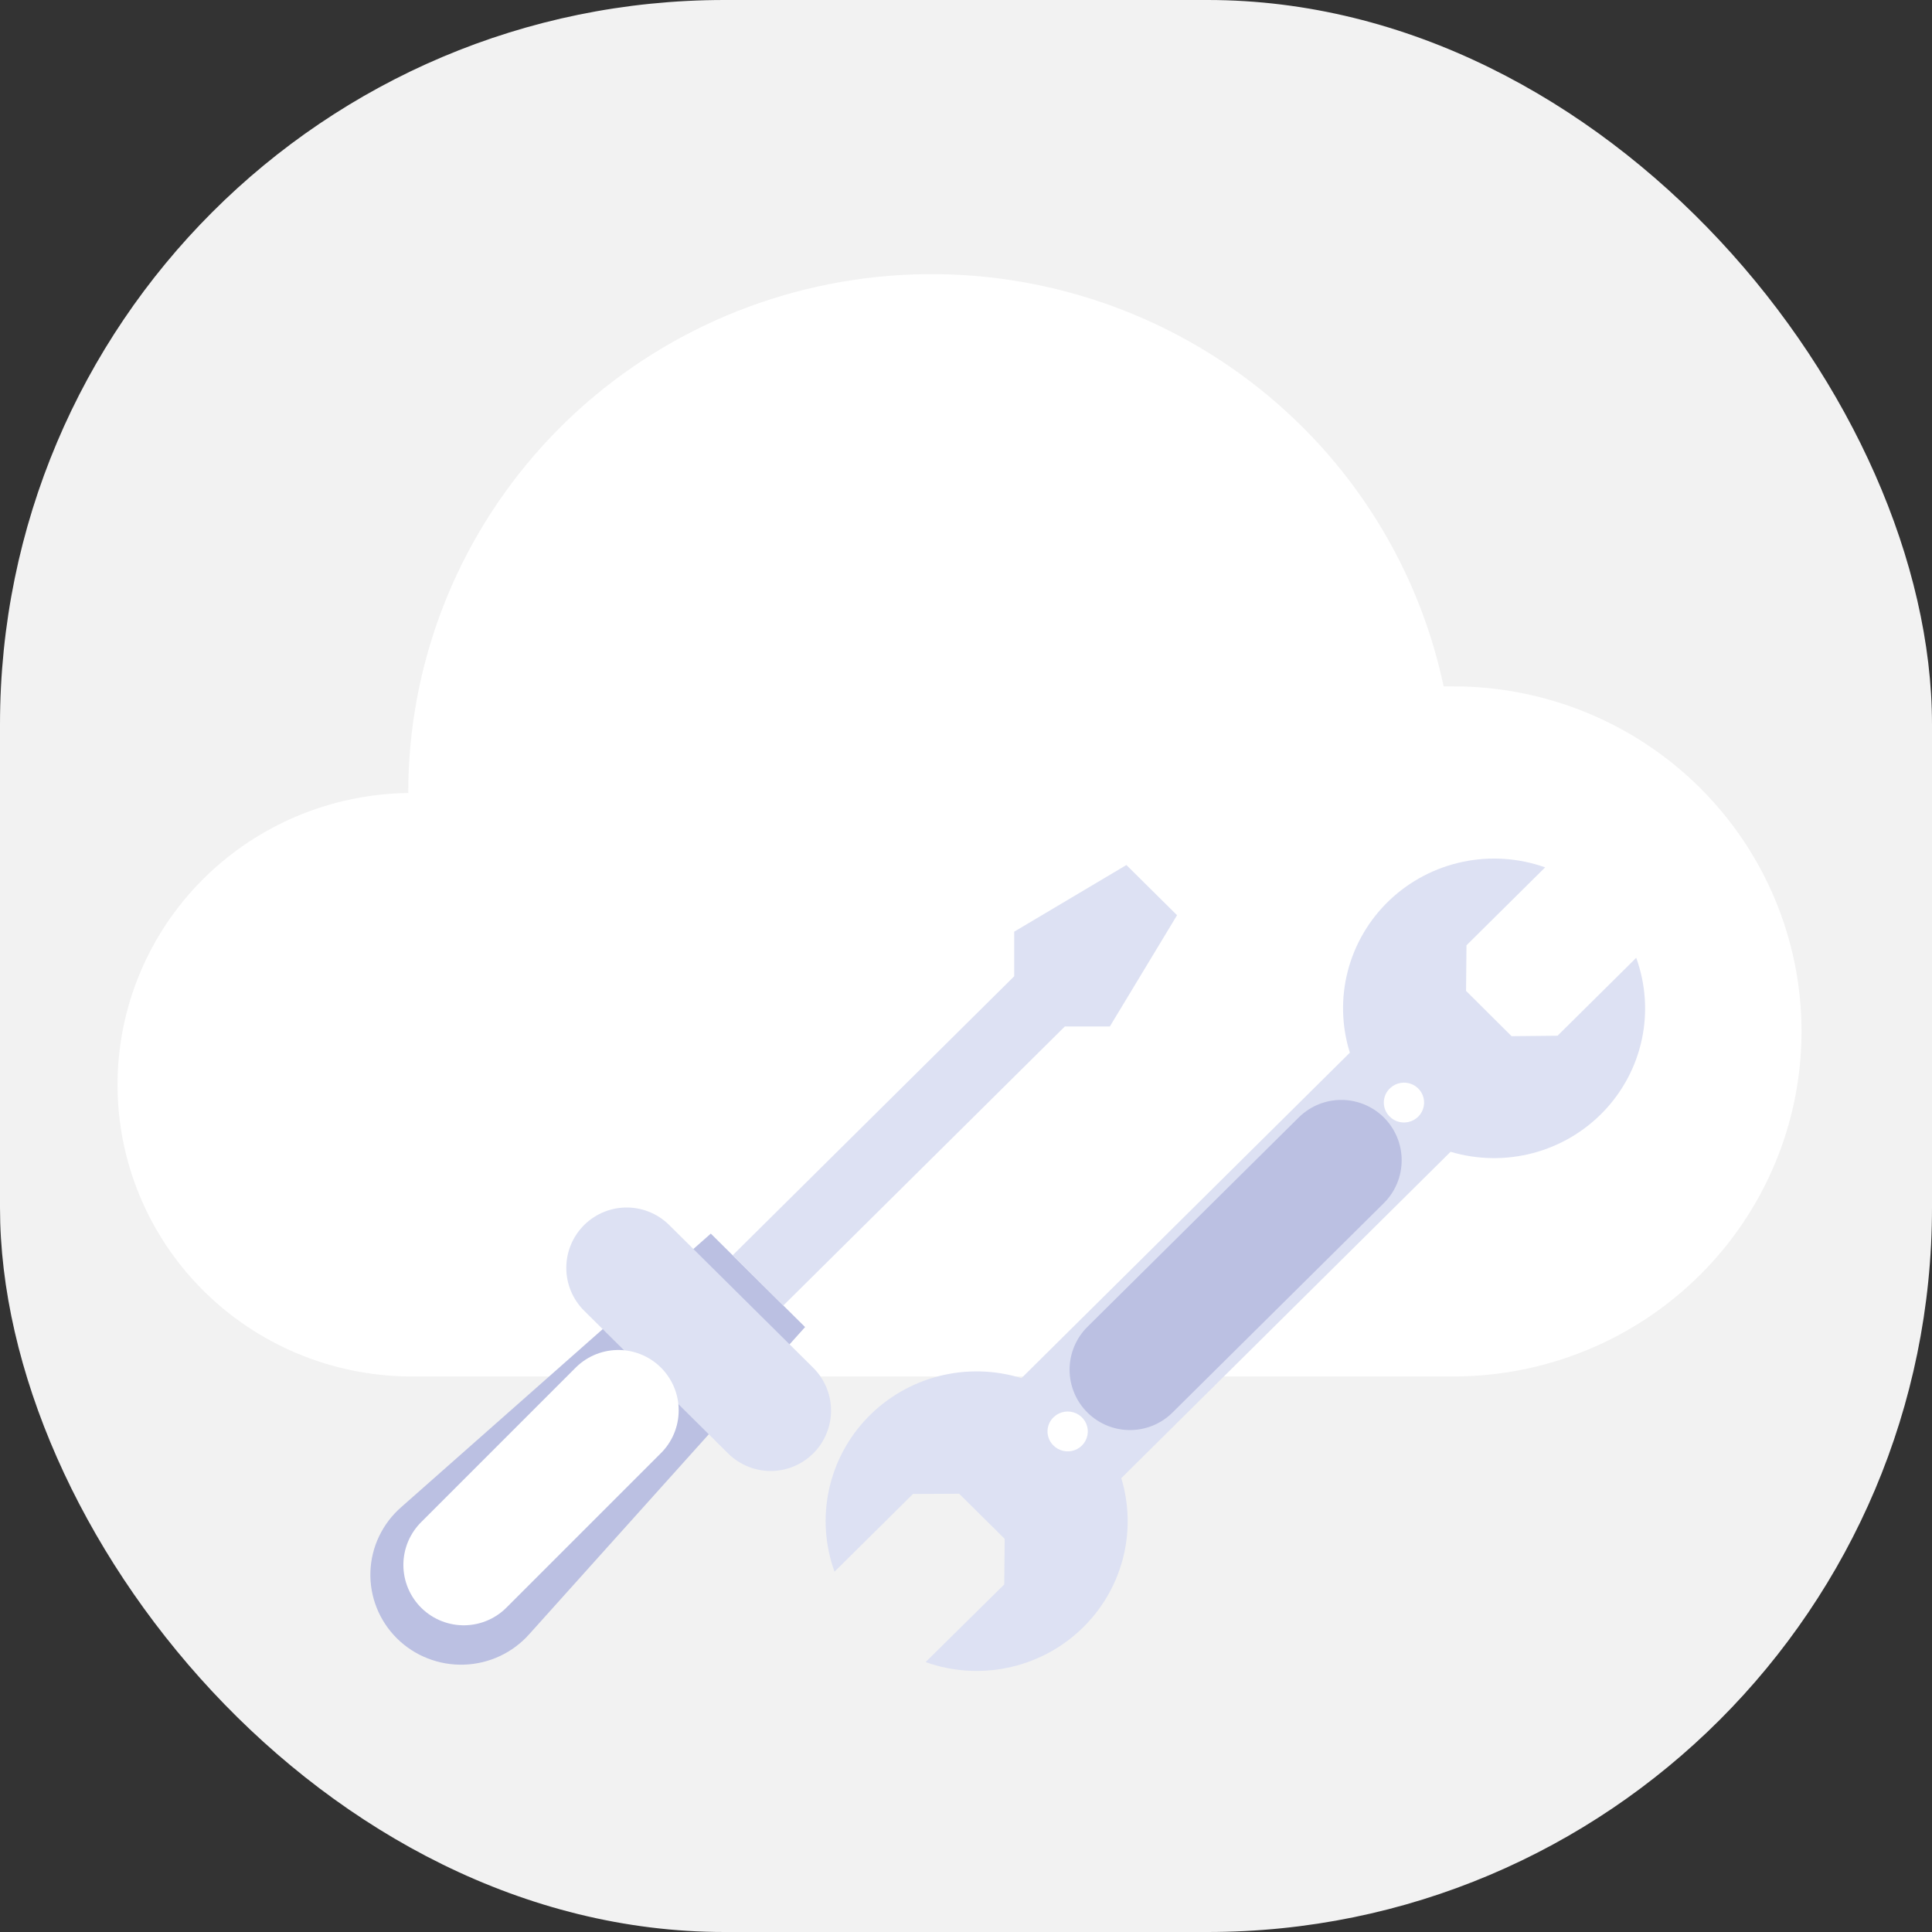 <svg width="80" height="80" viewBox="0 0 80 80" fill="none" xmlns="http://www.w3.org/2000/svg">
<rect x="0" y="0" width="80" height="80" fill="#333333" stroke="none"/>
<g id="Group 27262">
<rect id="Rectangle 846" width="80" height="80" rx="30" fill="#F2F2F2"/>
<g id="Warstwa 5">
<g id="Warstwa 1">
<path id="Vector" d="M74.597 42.708C74.597 38.919 73.078 35.285 70.375 32.605C67.671 29.926 64.005 28.421 60.182 28.421C60.046 28.421 59.912 28.421 59.778 28.421C58.678 23.221 55.673 18.609 51.342 15.478C47.012 12.346 41.664 10.917 36.332 11.466C31 12.016 26.063 14.504 22.475 18.452C18.887 22.399 16.902 27.524 16.905 32.837C13.698 32.877 10.637 34.167 8.384 36.428C6.131 38.689 4.867 41.739 4.867 44.917C4.867 48.095 6.131 51.145 8.384 53.406C10.637 55.667 13.698 56.957 16.905 56.996H60.237C64.051 56.982 67.703 55.47 70.394 52.792C73.086 50.114 74.597 46.488 74.597 42.708Z" fill="white"/>
<path id="Vector_2" d="M29.433 51.081L33.337 54.951L21.924 67.658C21.585 68.042 21.17 68.353 20.705 68.572C20.24 68.79 19.735 68.912 19.22 68.929C18.706 68.947 18.193 68.859 17.714 68.672C17.235 68.485 16.8 68.203 16.436 67.842C16.072 67.481 15.787 67.05 15.598 66.576C15.41 66.102 15.321 65.594 15.338 65.084C15.355 64.574 15.477 64.074 15.698 63.613C15.918 63.152 16.231 62.741 16.618 62.404L29.433 51.081Z" fill="#BBC0E2"/>
<path id="Vector_3" d="M41.996 40.425L30.336 51.981L32.435 54.059L44.093 42.504H45.956L48.739 37.897L46.642 35.819L41.996 38.579V40.425Z" fill="#DDE1F3"/>
<path id="Vector_4" d="M31.911 58.41L25.949 52.5" stroke="#DDE1F3" stroke-width="5" stroke-linecap="round" stroke-linejoin="round"/>
<path id="Vector_5" d="M25.603 58.4L19.203 64.8" stroke="white" stroke-width="5" stroke-miterlimit="10" stroke-linecap="round"/>
<path id="Vector_6" d="M39.717 61.852L41.602 63.72L41.584 65.607L38.327 68.824C39.416 69.212 40.593 69.293 41.726 69.057C42.859 68.821 43.904 68.278 44.744 67.488C45.584 66.698 46.187 65.693 46.484 64.584C46.782 63.475 46.763 62.306 46.43 61.207L60.065 47.693C61.173 48.023 62.353 48.042 63.472 47.748C64.592 47.453 65.606 46.856 66.403 46.023C67.201 45.19 67.749 44.154 67.987 43.031C68.225 41.908 68.143 40.741 67.752 39.661L64.495 42.887L62.591 42.906L60.706 41.03L60.724 39.143L63.981 35.916C62.887 35.527 61.705 35.447 60.567 35.687C59.43 35.926 58.382 36.475 57.542 37.272C56.702 38.069 56.103 39.083 55.812 40.198C55.521 41.314 55.55 42.489 55.895 43.589L42.297 57.066C41.187 56.724 40.002 56.695 38.876 56.983C37.75 57.271 36.728 57.865 35.924 58.697C35.12 59.53 34.565 60.568 34.324 61.696C34.082 62.823 34.163 63.995 34.556 65.08L37.806 61.861L39.717 61.852Z" fill="#DDE1F3"/>
<path id="Vector_7" d="M55.54 48.045L46.789 56.716" stroke="#BBC0E2" stroke-width="5" stroke-linecap="round" stroke-linejoin="round"/>
<path id="Vector_8" d="M43.647 58.666C43.768 58.555 43.919 58.483 44.082 58.458C44.245 58.432 44.411 58.455 44.561 58.524C44.711 58.593 44.836 58.704 44.922 58.843C45.008 58.982 45.05 59.144 45.043 59.307C45.036 59.47 44.981 59.627 44.884 59.759C44.787 59.891 44.653 59.992 44.498 60.048C44.343 60.104 44.175 60.114 44.015 60.075C43.855 60.037 43.71 59.952 43.598 59.832C43.523 59.753 43.465 59.66 43.427 59.558C43.389 59.456 43.371 59.348 43.376 59.239C43.38 59.13 43.407 59.024 43.453 58.925C43.499 58.827 43.565 58.739 43.647 58.666Z" fill="white"/>
<path id="Vector_9" d="M57.572 45.049C57.692 44.938 57.844 44.865 58.007 44.84C58.169 44.814 58.336 44.837 58.486 44.905C58.635 44.974 58.761 45.084 58.847 45.224C58.933 45.363 58.975 45.524 58.969 45.687C58.962 45.851 58.907 46.008 58.81 46.14C58.714 46.272 58.579 46.373 58.425 46.429C58.27 46.486 58.102 46.496 57.942 46.458C57.782 46.419 57.637 46.335 57.525 46.215C57.45 46.136 57.391 46.043 57.353 45.941C57.315 45.839 57.297 45.731 57.301 45.622C57.306 45.514 57.332 45.407 57.378 45.308C57.425 45.21 57.49 45.122 57.572 45.049Z" fill="white"/>
</g>
</g>
</g>
</svg>
